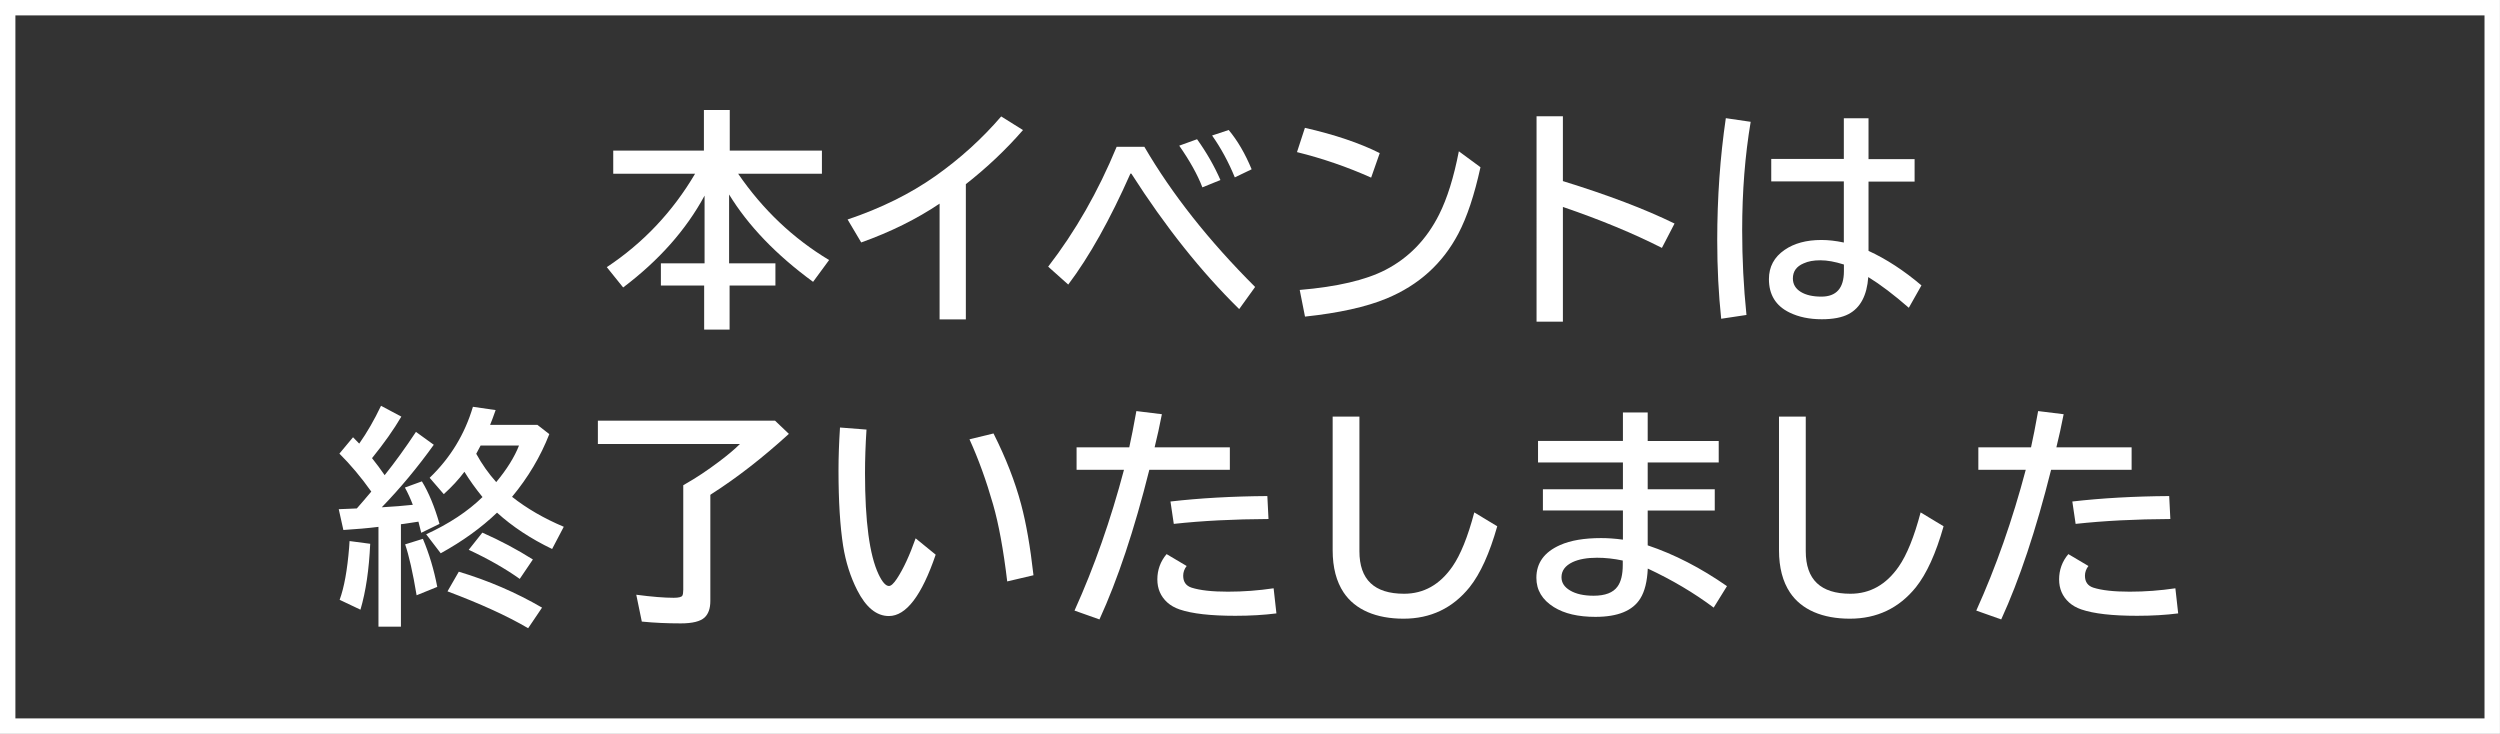 <?xml version="1.0" encoding="UTF-8"?>
<svg id="_レイヤー_2" data-name="レイヤー 2" xmlns="http://www.w3.org/2000/svg" viewBox="0 0 302.74 88.87">
  <rect x="0" y="0" width="302.74" height="88.87" fill="#333333" stroke="none"/>
  <defs>
    <style>
      .cls-1 {
        fill: #fff;
      }

      .cls-2 {
        fill: none;
        stroke: #fff;
        stroke-miterlimit: 10;
        stroke-width: 1.87px;
      }
    </style>
  </defs>
  <g id="_レイヤー_2-2" data-name=" レイヤー 2">
    <g>
      <path class="cls-1" d="M89.38,21.03c2.99,4.36,6.66,7.84,11.02,10.46l-1.94,2.64c-4.46-3.26-7.85-6.79-10.17-10.58v8.34h5.61v2.69h-5.55v5.33h-3.08v-5.33h-5.24v-2.69h5.29v-8.2c-2.24,4.15-5.53,7.85-9.86,11.12l-1.98-2.46c4.4-2.92,7.97-6.69,10.69-11.31h-9.91v-2.8h10.98v-4.92h3.13v4.92h11.16v2.8h-10.14Z"/>
      <path class="cls-1" d="M113.78,38.69v-14.03c-2.77,1.86-5.93,3.43-9.49,4.7l-1.65-2.78c4.04-1.36,7.58-3.11,10.62-5.25,2.99-2.11,5.65-4.52,7.98-7.23l2.64,1.65c-2.07,2.38-4.38,4.56-6.92,6.55v16.38h-3.19Z"/>
      <path class="cls-1" d="M126.93,32.29c3.29-4.26,6.05-9.09,8.29-14.51h3.36c3.33,5.71,7.8,11.37,13.41,16.97l-1.93,2.68c-4.59-4.51-8.95-9.98-13.06-16.41h-.11c-2.47,5.58-4.98,10.06-7.53,13.44l-2.43-2.17ZM145.6,22.68c-.58-1.52-1.52-3.2-2.8-5.04l2.16-.78c1.14,1.59,2.08,3.23,2.83,4.94l-2.19.89ZM149.53,21.48c-.77-1.88-1.69-3.57-2.75-5.07l2.01-.67c1.07,1.28,1.99,2.86,2.78,4.76l-2.04.98Z"/>
      <path class="cls-1" d="M166.04,21.51c-2.88-1.29-5.87-2.32-8.98-3.09l.96-2.94c3.6.82,6.62,1.84,9.06,3.06l-1.04,2.97ZM157.4,35.11c4.51-.38,7.97-1.19,10.36-2.42,2.83-1.46,5-3.7,6.51-6.71.98-1.95,1.78-4.5,2.39-7.66l2.62,1.93c-.74,3.37-1.63,6.05-2.68,8.04-1.9,3.62-4.79,6.24-8.7,7.86-2.46,1.02-5.75,1.75-9.87,2.19l-.64-3.23Z"/>
      <path class="cls-1" d="M186.07,14.08h3.19v7.85c5.44,1.68,9.95,3.39,13.52,5.14l-1.53,2.95c-3.43-1.74-7.42-3.4-11.99-4.96v13.89h-3.19V14.08Z"/>
      <path class="cls-1" d="M208.43,38.61c-.32-3.01-.48-6.17-.48-9.49,0-5.18.35-10.11,1.04-14.81l3.01.44c-.68,4.05-1.03,8.42-1.03,13.12,0,3.45.17,6.88.52,10.27l-3.06.46ZM223.28,14.32h2.99v4.95h5.58v2.72h-5.58v8.39c2.16.99,4.3,2.39,6.41,4.18l-1.53,2.71c-1.79-1.56-3.42-2.8-4.91-3.72-.16,2.23-.96,3.73-2.38,4.48-.79.42-1.88.63-3.25.63-1.5,0-2.79-.27-3.9-.81-1.67-.81-2.5-2.16-2.5-4.05,0-1.49.63-2.67,1.9-3.54,1.16-.8,2.64-1.2,4.46-1.2.83,0,1.73.1,2.71.31v-7.4h-8.79v-2.72h8.79v-4.95ZM223.28,32.03c-1.07-.34-2.01-.51-2.84-.51s-1.47.12-2.02.37c-.88.37-1.31.98-1.31,1.83,0,.69.32,1.24.96,1.63.62.38,1.45.57,2.49.57,1.82,0,2.73-1.03,2.73-3.08v-.82Z"/>
      <path class="cls-1" d="M44.97,59.54c-1.25-1.76-2.54-3.29-3.87-4.61l1.65-1.98c.24.24.49.49.75.77.95-1.35,1.83-2.88,2.64-4.58l2.46,1.31c-.92,1.57-2.11,3.25-3.55,5.03.56.7,1.07,1.39,1.53,2.06,1.26-1.58,2.52-3.32,3.79-5.24l2.16,1.56c-1.96,2.73-4.06,5.26-6.3,7.57,1.4-.08,2.66-.18,3.76-.3-.28-.74-.6-1.44-.96-2.09l2.06-.75c.83,1.36,1.54,3.08,2.13,5.15l-2.21,1.08c-.14-.58-.25-1.03-.34-1.35-.35.05-.92.14-1.71.26l-.41.05v12.41h-2.72v-12.09c-1.27.16-2.68.28-4.25.38l-.56-2.52c.47-.02.9-.04,1.27-.05l.92-.04c.42-.47,1.01-1.16,1.76-2.05ZM41.13,72.63c.55-1.5.93-3.62,1.15-6.34l.05-.77,2.5.33c-.14,3.12-.53,5.78-1.18,7.98l-2.53-1.2ZM50.45,72.09c-.46-2.77-.93-4.83-1.39-6.17l2.15-.67c.77,1.83,1.35,3.77,1.74,5.82l-2.49,1.01ZM61.99,60.15c1.81,1.43,3.91,2.64,6.28,3.64l-1.41,2.69c-2.6-1.25-4.82-2.72-6.67-4.4-1.91,1.83-4.19,3.47-6.82,4.92l-1.76-2.3c2.76-1.27,5.04-2.77,6.82-4.51-.84-1.03-1.57-2.05-2.19-3.06-.69.93-1.53,1.83-2.5,2.71l-1.71-1.98c2.51-2.41,4.25-5.27,5.24-8.6l2.75.4c-.3.85-.52,1.44-.67,1.79h5.73l1.44,1.12c-1.06,2.71-2.56,5.24-4.51,7.59ZM63.95,76.07c-2.54-1.49-5.8-2.97-9.76-4.46l1.37-2.38c3.59,1.08,6.95,2.53,10.08,4.35l-1.68,2.49ZM62.95,70.11c-1.8-1.28-3.87-2.45-6.19-3.53l1.65-2.08c2.15.95,4.19,2.03,6.12,3.25l-1.59,2.35ZM60.09,58.38c1.29-1.55,2.21-3.03,2.76-4.43h-4.65c-.16.3-.33.63-.53,1,.69,1.26,1.5,2.4,2.42,3.43Z"/>
      <path class="cls-1" d="M86.02,59.91v12.87c0,.89-.23,1.56-.7,2-.51.47-1.47.71-2.88.71-1.66,0-3.23-.07-4.72-.22l-.67-3.25c1.9.25,3.4.37,4.53.37.6,0,.95-.09,1.05-.26.07-.13.11-.37.11-.72v-12.65l.27-.16c1.29-.73,2.66-1.64,4.09-2.72,1.06-.8,1.89-1.5,2.5-2.11h-17.2v-2.83h21.45l1.68,1.6c-3.18,2.9-6.3,5.32-9.35,7.27l-.16.11Z"/>
      <path class="cls-1" d="M113.31,67.16c-1.69,4.96-3.58,7.44-5.67,7.44-1.5,0-2.78-1.05-3.84-3.14-.82-1.62-1.39-3.41-1.7-5.36-.37-2.37-.56-5.41-.56-9.13,0-1.61.06-3.34.18-5.2l3.21.25c-.12,1.85-.18,3.61-.18,5.28,0,5.85.55,9.93,1.64,12.24.45.95.87,1.42,1.26,1.42.25,0,.57-.29.96-.88.78-1.18,1.54-2.82,2.27-4.89l2.43,1.98ZM121.97,70.41c-.46-3.85-1.03-6.95-1.71-9.32-.82-2.87-1.77-5.5-2.86-7.89l2.91-.71c1.5,2.98,2.62,5.85,3.35,8.61.6,2.24,1.1,5.09,1.49,8.56l-3.19.75Z"/>
      <path class="cls-1" d="M130.37,54.17h6.38c.25-1.13.54-2.59.86-4.39l3.09.38c-.27,1.41-.57,2.75-.88,4.01h9.11v2.72h-9.75c-1.82,7.28-3.84,13.32-6.04,18.12l-3.02-1.07c2.4-5.31,4.39-11,5.99-17.05h-5.74v-2.72ZM154.57,74.28c-1.48.19-3.14.29-4.98.29-2.98,0-5.23-.25-6.75-.77-.58-.2-1.08-.48-1.49-.85-.8-.73-1.2-1.66-1.2-2.79s.37-2.18,1.12-3.06l2.43,1.44c-.28.36-.42.75-.42,1.18,0,.74.34,1.22,1.01,1.44,1.03.33,2.5.49,4.4.49s3.7-.14,5.54-.41l.34,3.05ZM141.74,60.73c3.57-.41,7.48-.63,11.73-.66l.14,2.78c-4.17.02-7.99.21-11.47.59l-.4-2.71Z"/>
      <path class="cls-1" d="M161.39,50.45h3.23v16.3c0,3.44,1.8,5.15,5.41,5.15,2.38,0,4.33-1.1,5.85-3.29.98-1.41,1.87-3.6,2.65-6.56l2.78,1.68c-.93,3.29-2.05,5.75-3.35,7.38-2.05,2.54-4.72,3.81-8,3.81s-5.84-1.06-7.25-3.17c-.88-1.32-1.33-3.03-1.33-5.11v-16.19Z"/>
      <path class="cls-1" d="M196.51,49.95h3.02v3.45h8.6v2.6h-8.6v3.25h8.12v2.57h-8.12v4.22c3.25,1.09,6.44,2.74,9.6,4.94l-1.61,2.6c-2.39-1.79-5.05-3.36-7.98-4.73-.07,1.56-.37,2.77-.9,3.62-.92,1.49-2.73,2.23-5.44,2.23-2.09,0-3.76-.39-5.03-1.18-1.41-.88-2.12-2.06-2.12-3.55,0-1.79.95-3.11,2.86-3.96,1.28-.57,2.93-.85,4.98-.85.8,0,1.68.06,2.64.19v-3.53h-9.69v-2.57h9.69v-3.25h-10.28v-2.6h10.28v-3.45ZM196.51,67.88c-1.08-.23-2.12-.34-3.12-.34-1.21,0-2.2.18-2.95.53-.9.43-1.35,1.04-1.35,1.83,0,.67.35,1.2,1.05,1.61.71.42,1.66.63,2.84.63,1.4,0,2.37-.37,2.9-1.12.42-.58.63-1.45.63-2.61v-.53Z"/>
      <path class="cls-1" d="M215.44,50.45h3.23v16.3c0,3.44,1.8,5.15,5.41,5.15,2.38,0,4.33-1.1,5.85-3.29.98-1.41,1.87-3.6,2.65-6.56l2.78,1.68c-.93,3.29-2.05,5.75-3.35,7.38-2.05,2.54-4.72,3.81-8,3.81s-5.84-1.06-7.25-3.17c-.88-1.32-1.33-3.03-1.33-5.11v-16.19Z"/>
      <path class="cls-1" d="M239.57,54.17h6.38c.25-1.13.54-2.59.86-4.39l3.09.38c-.27,1.41-.57,2.75-.88,4.01h9.11v2.72h-9.75c-1.82,7.28-3.84,13.32-6.04,18.12l-3.02-1.07c2.4-5.31,4.39-11,5.99-17.05h-5.74v-2.72ZM263.77,74.28c-1.48.19-3.14.29-4.98.29-2.98,0-5.23-.25-6.75-.77-.58-.2-1.08-.48-1.49-.85-.8-.73-1.2-1.66-1.2-2.79s.37-2.18,1.12-3.06l2.43,1.44c-.28.36-.42.75-.42,1.18,0,.74.34,1.22,1.01,1.44,1.03.33,2.5.49,4.4.49s3.7-.14,5.54-.41l.34,3.05ZM250.95,60.73c3.57-.41,7.48-.63,11.73-.66l.14,2.78c-4.17.02-7.99.21-11.47.59l-.4-2.71Z"/>
    </g>
    <rect class="cls-2" x=".93" y=".93" width="300.87" height="87"/>
  </g>
</svg>